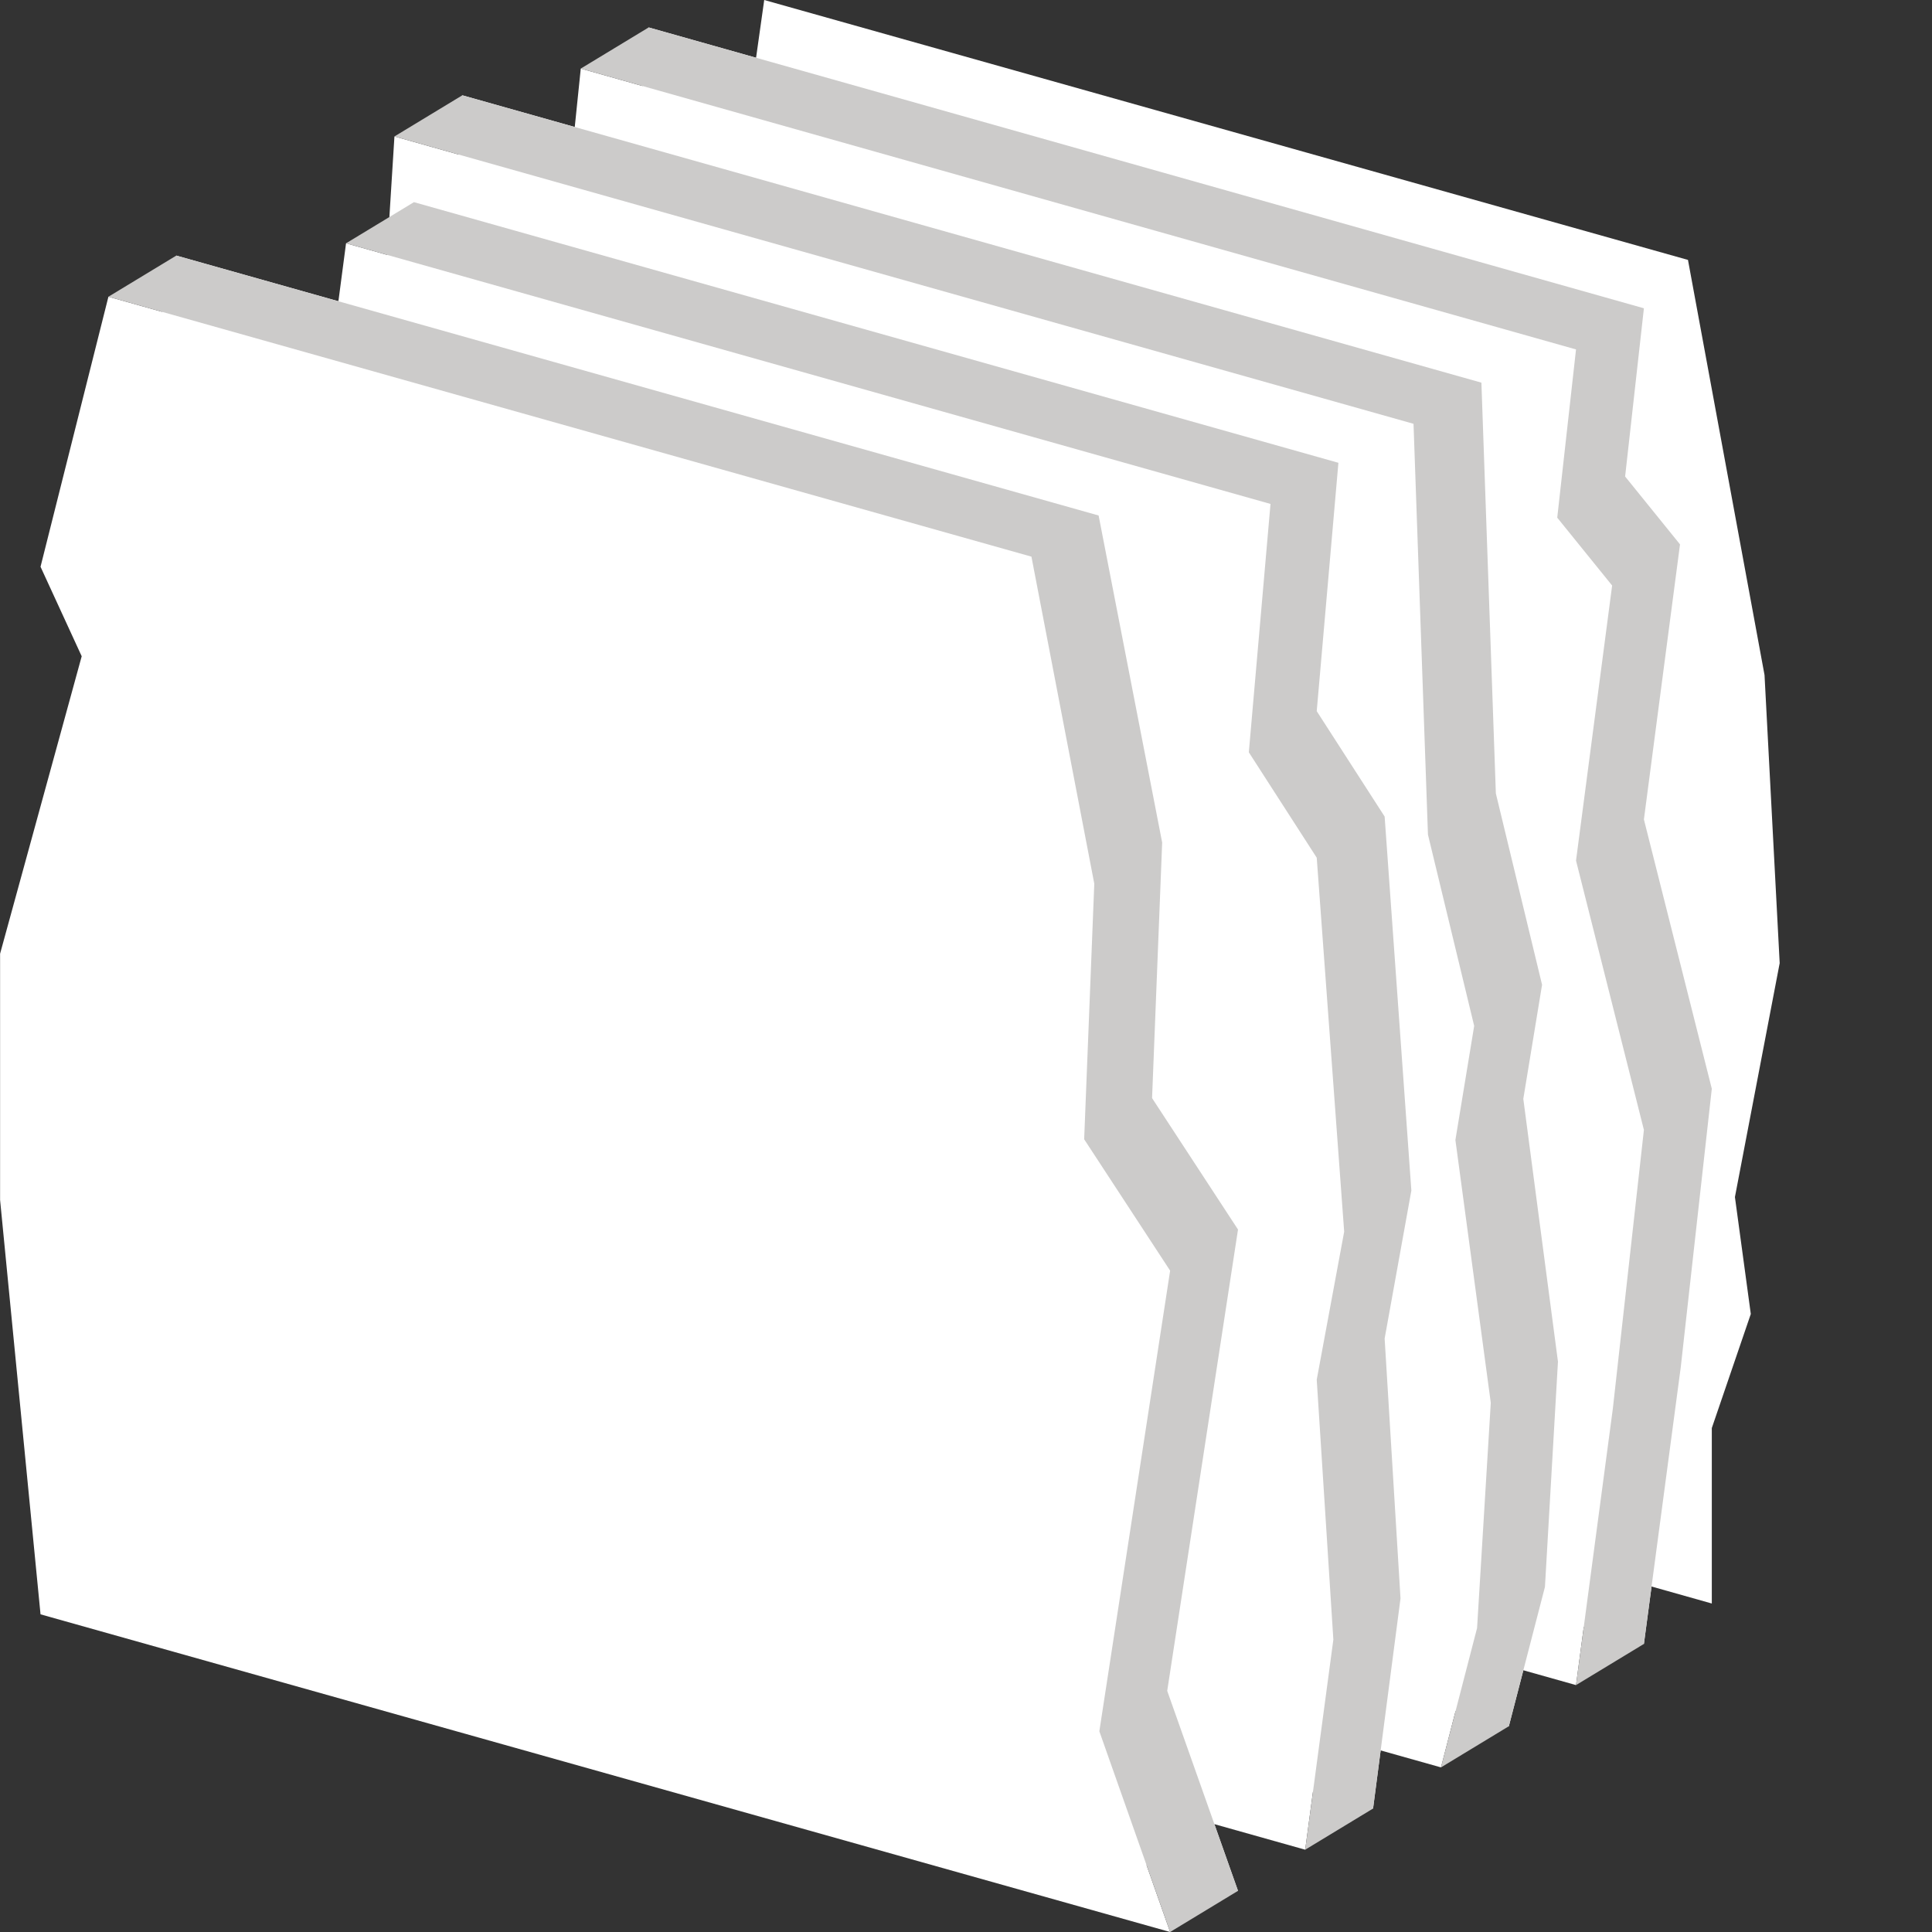 <?xml version="1.0" encoding="utf-8"?>
<!-- Generator: Adobe Illustrator 14.0.0, SVG Export Plug-In . SVG Version: 6.00 Build 43363)  -->
<!DOCTYPE svg PUBLIC "-//W3C//DTD SVG 1.1//EN" "http://www.w3.org/Graphics/SVG/1.1/DTD/svg11.dtd">
<svg version="1.1" id="Capa_1" xmlns="http://www.w3.org/2000/svg" xmlns:xlink="http://www.w3.org/1999/xlink" x="0px" y="0px"
	 width="316px" height="316px" viewBox="0 0 316 316" enable-background="new 0 0 316 316" xml:space="preserve">
<rect x="0" y="0" width="316" height="316" fill="#333333" stroke="none"/>
<polygon fill="#FFFFFF" points="288.608,110.41 291.087,157.528 283.766,195.79 286.362,214.918 279.985,233.574 279.985,262.271 
	95.347,210.193 124.997,0 276.086,42.512 "/>
<polygon fill="#FEFEFE" points="265.807,77.938 274.784,89.039 268.879,134.028 279.985,178.076 274.902,223.656 268.879,268.883 
	84.243,216.924 106.095,4.487 268.879,50.423 "/>
<polygon fill="#FFFFFF" points="254.704,84.669 263.682,95.769 257.776,140.759 268.879,184.807 263.8,230.385 257.776,275.615 
	73.139,223.656 94.991,11.218 257.776,57.154 "/>
<polygon fill="#FEFEFE" points="244.664,129.777 252.222,161.07 249.153,179.729 254.822,222.712 252.693,259.555 246.788,282.346 
	62.034,230.385 75.619,15.587 242.3,62.587 "/>
<polygon fill="#FFFFFF" points="233.558,136.508 241.119,167.8 238.047,186.457 243.834,229.441 241.592,266.287 235.687,289.077 
	51.048,237.118 64.515,22.318 231.197,69.318 "/>
<polygon fill="#FEFEFE" points="215.366,116.315 226.473,133.557 230.844,194.725 226.473,218.934 229.069,261.441 224.58,295.807 
	39.942,243.848 67.704,33.064 218.911,75.695 "/>
<polygon fill="#FFFFFF" points="204.26,123.046 215.366,140.287 219.855,201.456 215.366,225.662 218.085,268.175 213.479,302.539 
	28.838,250.58 56.599,39.795 207.805,82.425 "/>
<polygon fill="#FEFEFE" points="179.691,84.315 190.085,137.807 188.434,179.609 202.49,201.104 190.911,276.561 202.49,309.268 
	17.733,257.313 11.118,189.527 11.118,149.38 24.467,100.61 17.733,85.967 28.838,41.803 "/>
<polygon fill="#FFFFFF" points="168.703,91.046 178.983,144.538 177.327,186.339 191.388,207.831 179.81,283.17 191.388,316 
	6.629,264.042 0.014,196.261 0.014,155.993 13.363,107.341 6.629,92.698 17.733,48.533 "/>
<polygon fill="#CCCBCA" points="28.838,41.803 179.691,84.315 190.085,137.807 188.434,179.609 202.49,201.104 190.911,276.561 
	202.49,309.268 191.388,316 179.81,283.17 191.388,207.831 177.327,186.339 178.983,144.538 168.703,91.046 17.733,48.533 "/>
<polygon fill="#CCCBCA" points="67.704,33.064 218.911,75.695 215.366,116.315 226.473,133.557 230.844,194.725 226.473,218.934 
	229.069,261.441 224.58,295.807 213.479,302.539 218.085,268.175 215.366,225.662 219.855,201.456 215.366,140.287 204.26,123.046 
	207.805,82.425 56.599,39.795 "/>
<polygon fill="#CCCBCA" points="75.619,15.587 242.3,62.587 244.664,129.777 252.222,161.07 249.153,179.729 254.822,222.712 
	252.693,259.555 246.788,282.346 235.687,289.077 241.592,266.287 243.834,229.441 238.047,186.457 241.119,167.8 233.558,136.508 
	231.197,69.318 64.515,22.318 "/>
<polygon fill="#CCCBCA" points="106.095,4.487 268.879,50.423 265.807,77.938 274.784,89.039 268.879,134.028 279.985,178.076 
	274.902,223.656 268.879,268.883 257.776,275.615 263.8,230.385 268.879,184.807 257.776,140.759 263.682,95.769 254.704,84.669 
	257.776,57.154 94.991,11.218 "/>
</svg>
